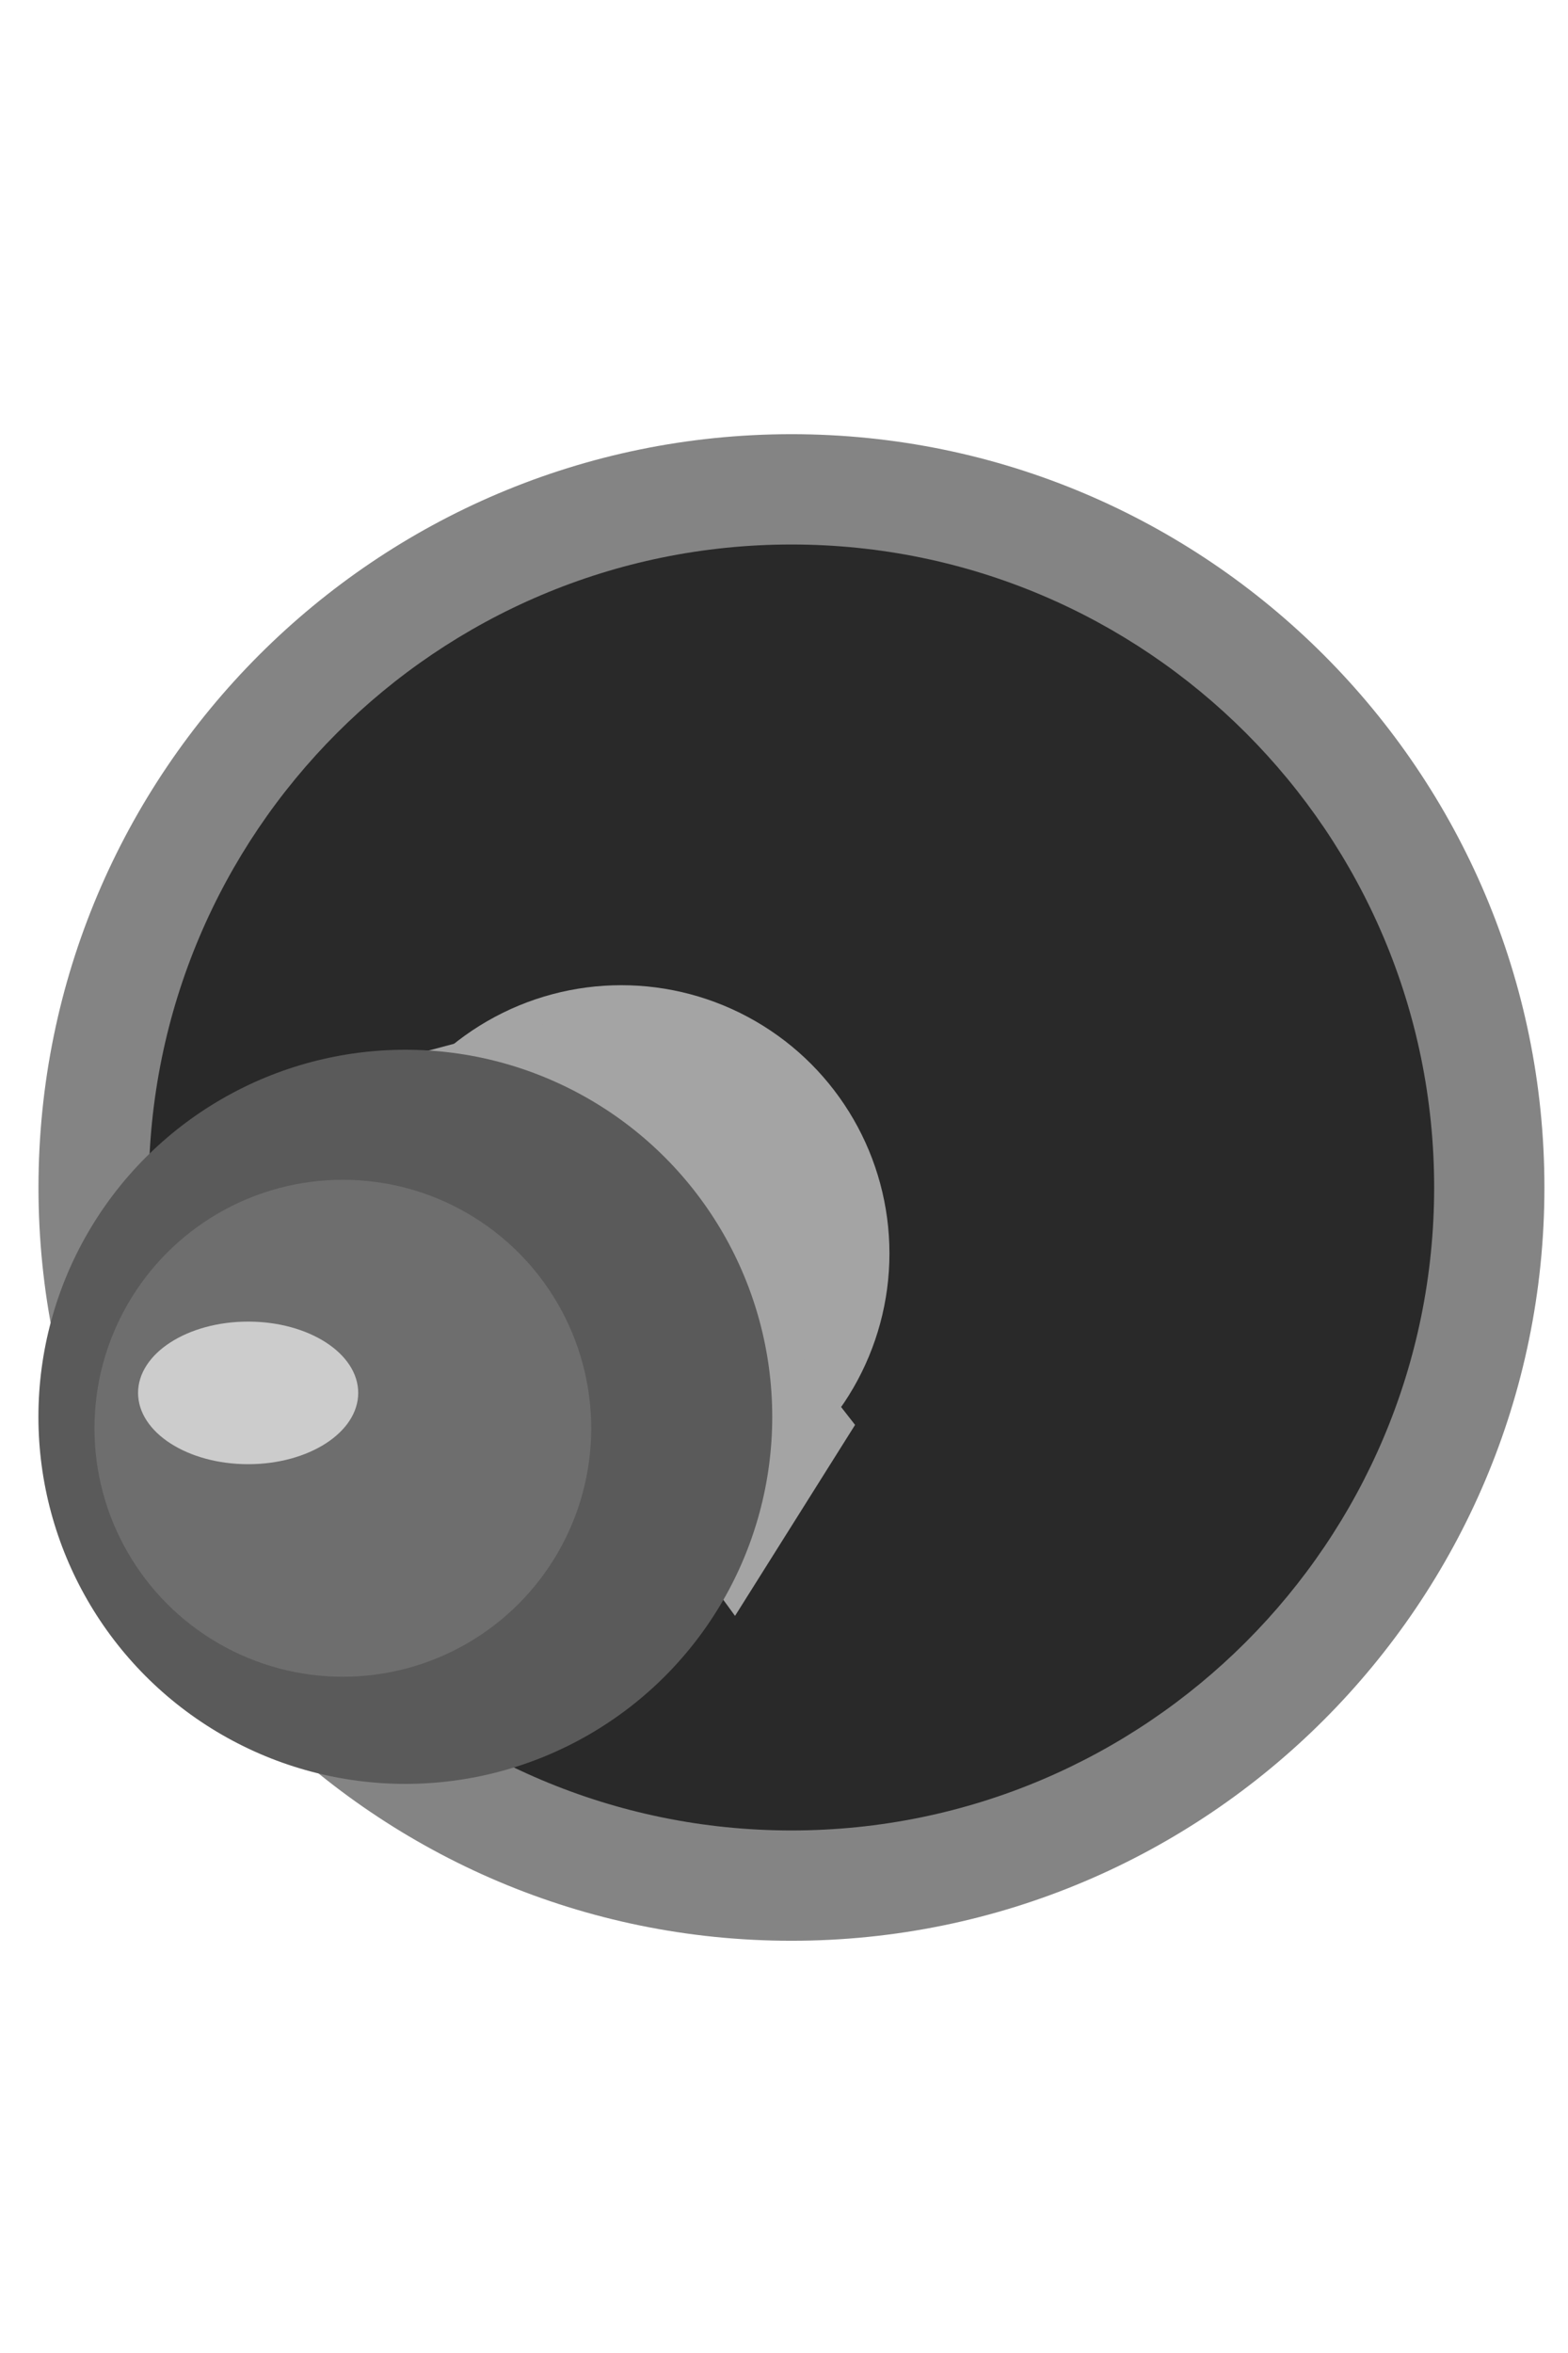 <?xml version="1.0" encoding="UTF-8" standalone="no"?>
<!DOCTYPE svg PUBLIC "-//W3C//DTD SVG 1.1//EN" "http://www.w3.org/Graphics/SVG/1.1/DTD/svg11.dtd">
<svg width="100%" height="100%" viewBox="0 0 20 30" version="1.1" xmlns="http://www.w3.org/2000/svg" xmlns:xlink="http://www.w3.org/1999/xlink" xml:space="preserve" xmlns:serif="http://www.serif.com/" style="fill-rule:evenodd;clip-rule:evenodd;stroke-linejoin:round;stroke-miterlimit:2;">
    <g transform="matrix(0.989,0,0,0.989,-358.802,-526.832)">
        <circle cx="373" cy="548" r="9" style="fill:rgb(41,41,41);"/>
    </g>
    <g transform="matrix(0.989,0,0,0.989,-358.802,-526.832)">
        <path d="M373,538.289C367.641,538.289 363.289,542.641 363.289,548C363.289,553.359 367.641,557.711 373,557.711C378.359,557.711 382.711,553.359 382.711,548C382.711,542.641 378.359,538.289 373,538.289ZM373,539.711C377.575,539.711 381.289,543.425 381.289,548C381.289,552.575 377.575,556.289 373,556.289C368.425,556.289 364.711,552.575 364.711,548C364.711,543.425 368.425,539.711 373,539.711Z" style="fill:rgb(132,132,132);"/>
    </g>
    <g transform="matrix(0.38,0,0,0.38,-133.815,-192.259)">
        <circle cx="373" cy="548" r="9" style="fill:rgb(164,164,164);"/>
    </g>
    <g transform="matrix(0.805,0.99,-0.495,0.402,4.356,2.016)">
        <path d="M13.062,8.009L7.943,7.807L7.095,11.574L13.787,12.281L13.062,8.009Z" style="fill:rgb(164,164,164);"/>
    </g>
    <g transform="matrix(0.52,0,0,0.52,-188.79,-266.896)">
        <circle cx="373" cy="548" r="9" style="fill:rgb(90,90,90);"/>
    </g>
    <g transform="matrix(0.352,0,0,0.352,-126.923,-174.686)">
        <circle cx="373" cy="548" r="9" style="fill:rgb(110,110,110);"/>
    </g>
    <g transform="matrix(0.156,0,0,0.101,-55.023,-37.589)">
        <circle cx="373" cy="548" r="9" style="fill:rgb(204,204,204);"/>
    </g>
</svg>
